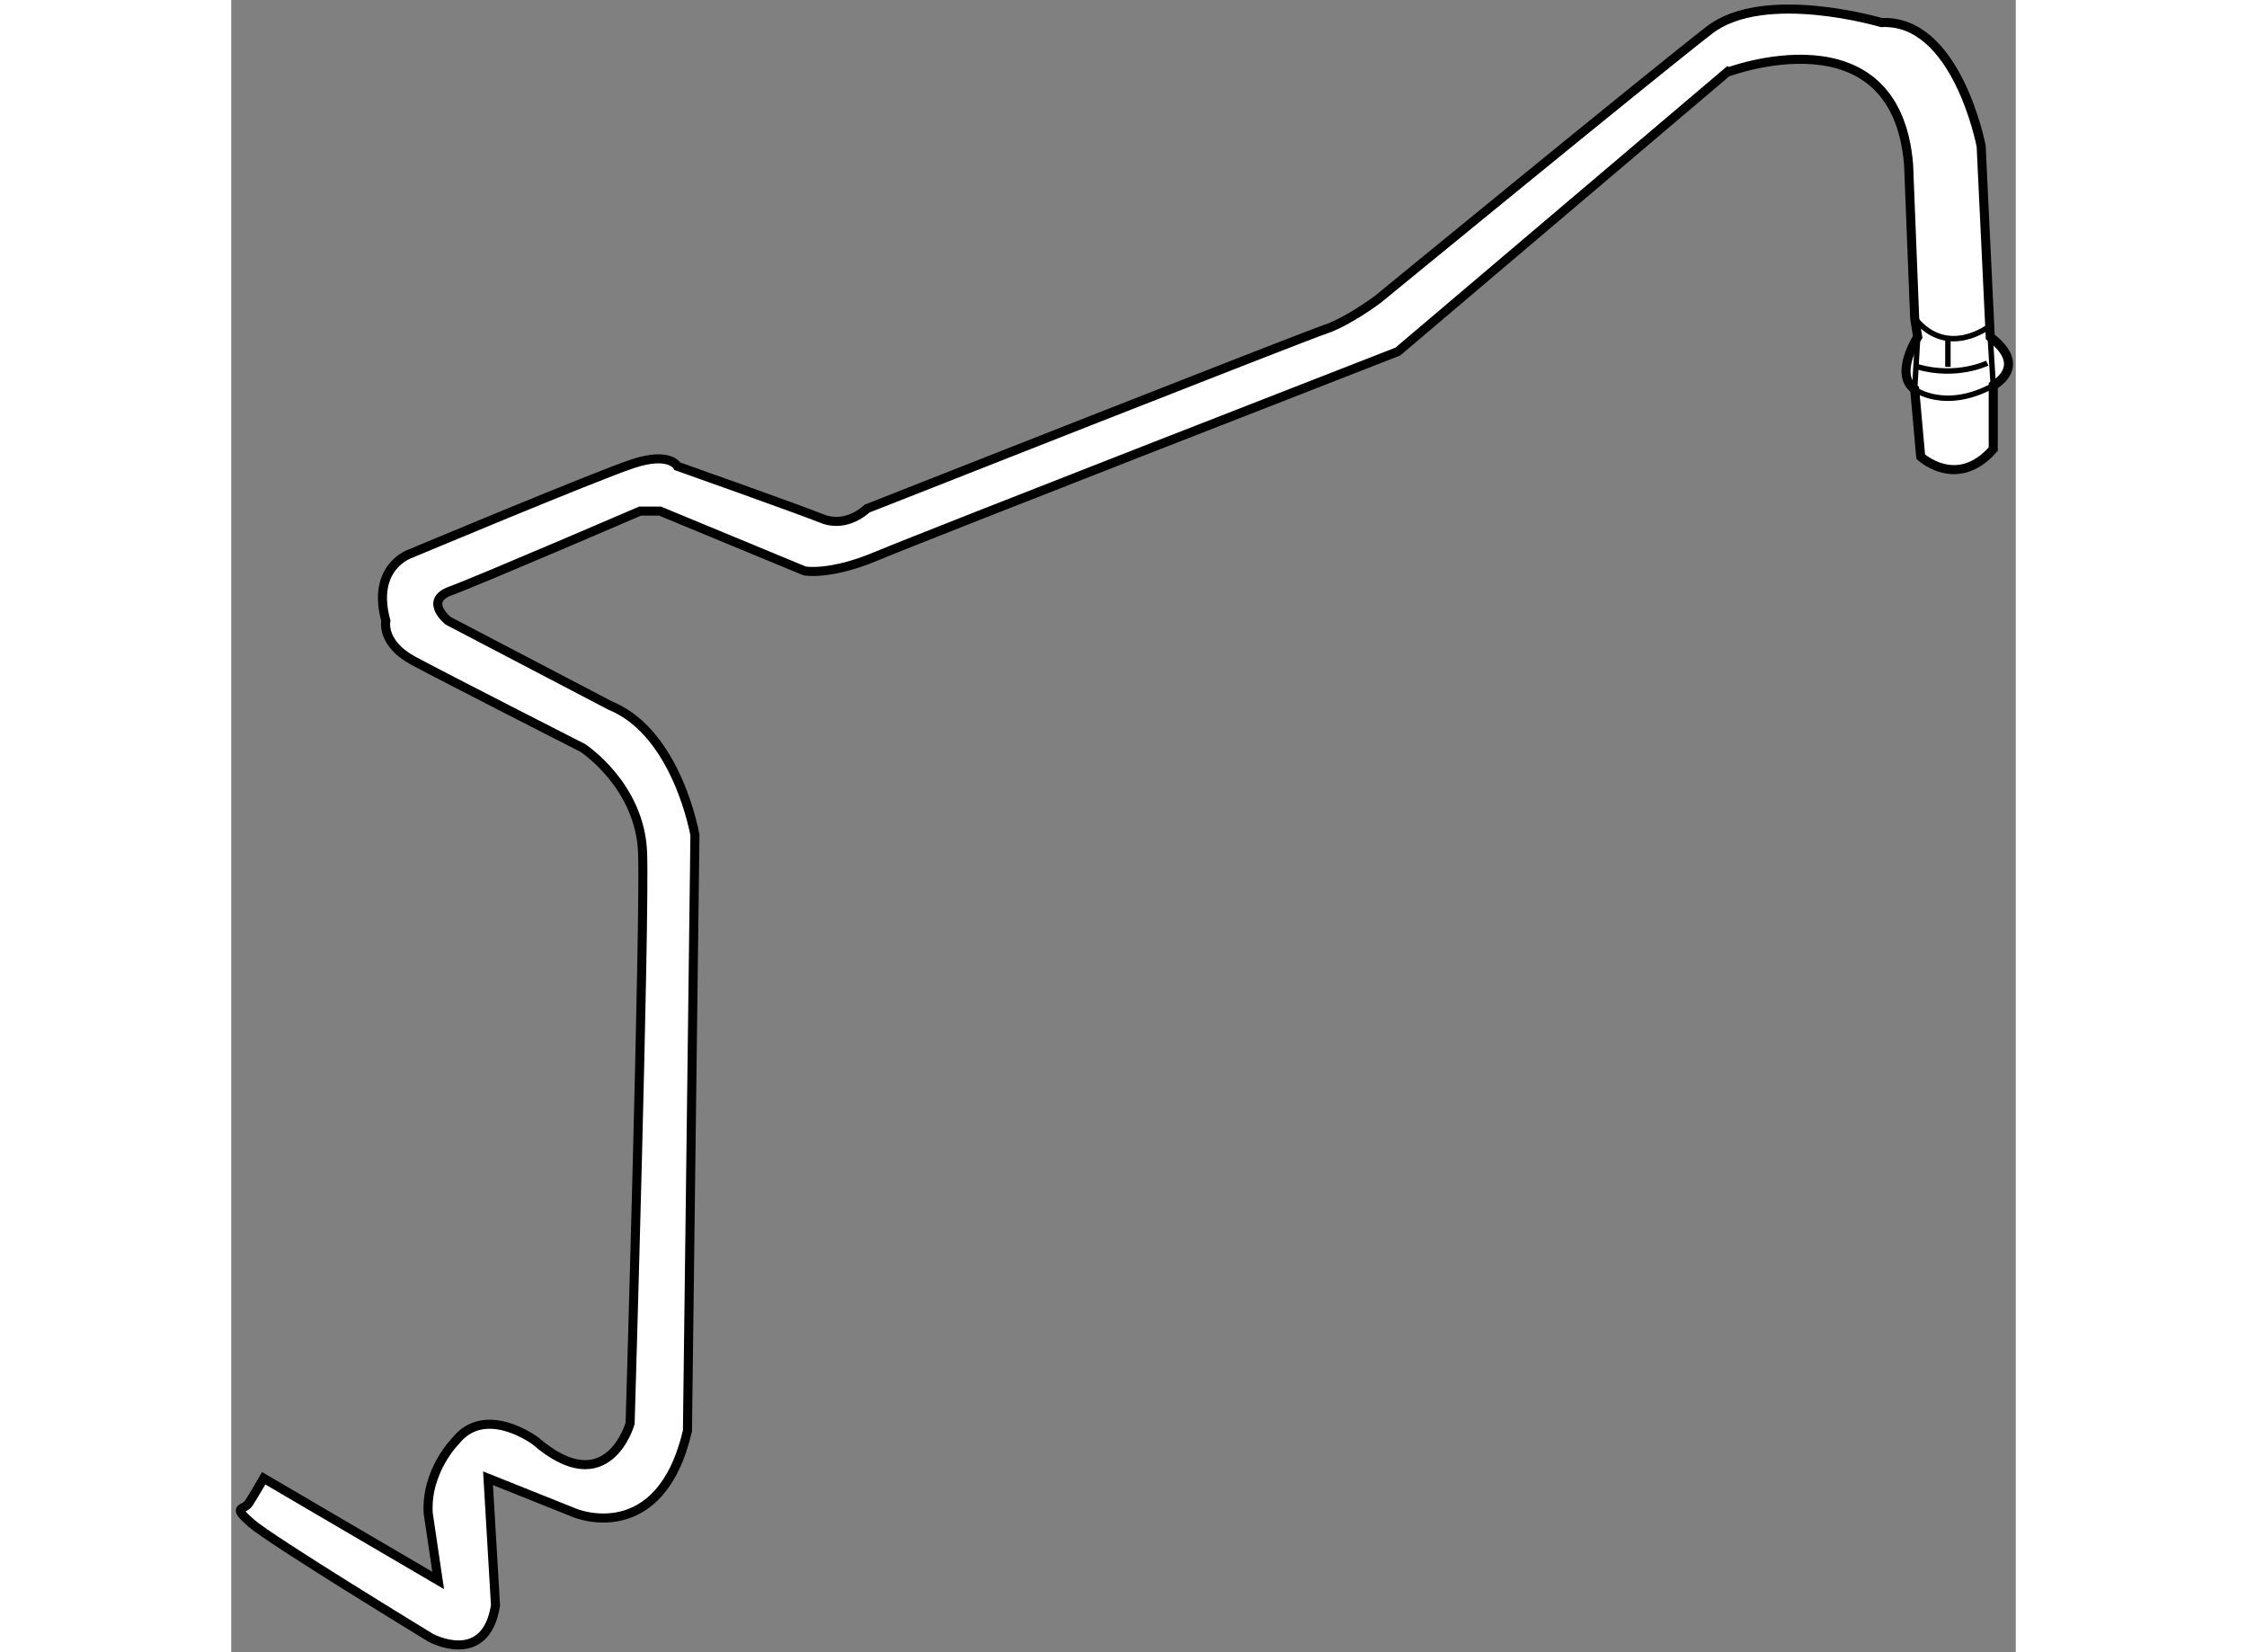 <?xml version="1.0" encoding="utf-8"?>
<!-- Generator: Adobe Illustrator 15.1.0, SVG Export Plug-In . SVG Version: 6.00 Build 0)  -->
<!DOCTYPE svg PUBLIC "-//W3C//DTD SVG 1.1//EN" "http://www.w3.org/Graphics/SVG/1.1/DTD/svg11.dtd">
<svg version="1.1" xmlns="http://www.w3.org/2000/svg" xmlns:xlink="http://www.w3.org/1999/xlink" x="0px" y="0px" width="244.8px"
	 height="180px" viewBox="129.671 10.594 98.439 91.14" enable-background="new 0 0 244.8 180" xml:space="preserve">
	
<rect x="129.671" y="10.594" width="98.439" height="91.14" fill="#808080" stroke="none"/>
	
<g><path fill="#FFFFFF" stroke="#000000" stroke-width="0.5" d="M222.199,19.683l0.335,8.464l0.166,1.031c0,0-1.332,2.064-0.166,2.89
				l0.332,3.716c0,0,2.001,1.857,4.002-0.413v-3.509c0,0,2-1.033-0.166-2.684l-0.501-10.527c0,0-1.334-7.019-5.501-6.812
				c0,0-6.463-1.925-9.488,0.413c-3.024,2.337-18.287,14.85-18.287,14.85s-1.65,1.238-2.888,1.65c-1.237,0.412-25.3,9.9-25.3,9.9
				s-1.1,1.1-2.475,0.55c-1.375-0.55-7.976-2.887-7.976-2.887s-0.412-0.825-2.475-0.138s-12.237,4.95-12.237,4.95
				s-2.2,0.688-1.375,3.712c0,0-0.275,1.237,1.512,2.2c1.788,0.963,9.351,4.813,9.351,4.813s3.162,2.063,3.3,5.775
				c0.138,3.712-0.688,31.487-0.688,31.487s-1.237,4.4-5.225,0.962c0,0-2.75-2.063-4.4,0c0,0-1.65,1.65-1.513,3.987l0.55,3.713
				l-9.625-5.638c0,0-0.55,0.963-0.824,1.375c-0.275,0.413-0.963,0.138,0.137,1.101c1.101,0.962,9.9,6.324,9.9,6.324
				s3.025,1.65,3.575-1.787l-0.413-7.013l4.813,1.925c0,0,4.676,1.926,6.188-4.537l0.413-32.863c0,0-0.963-5.637-4.675-7.15
				l-8.938-4.675c0,0-1.375-1.1,0.137-1.65c1.513-0.55,10.45-4.4,10.45-4.4h1.101l7.975,3.3c0,0,1.375,0.275,3.987-0.825
				s28.737-11.275,28.737-11.275l18.15-15.4C212.175,14.589,221.499,11.027,222.199,19.683z"></path><path fill="none" stroke="#000000" stroke-width="0.3" d="M226.702,29.178l0.166,2.684c-2.667,1.445-4.334,0.206-4.334,0.206
				l0.166-2.89"></path><path fill="none" stroke="#000000" stroke-width="0.3" d="M226.535,30.623c0,0-1.668,0.826-3.835,0.207"></path><path fill="none" stroke="#000000" stroke-width="0.3" d="M226.702,28.559c0,0-2.335,1.858-4.168-0.412"></path><line fill="none" stroke="#000000" stroke-width="0.3" x1="224.367" y1="30.83" x2="224.367" y2="29.178"></line></g>


</svg>